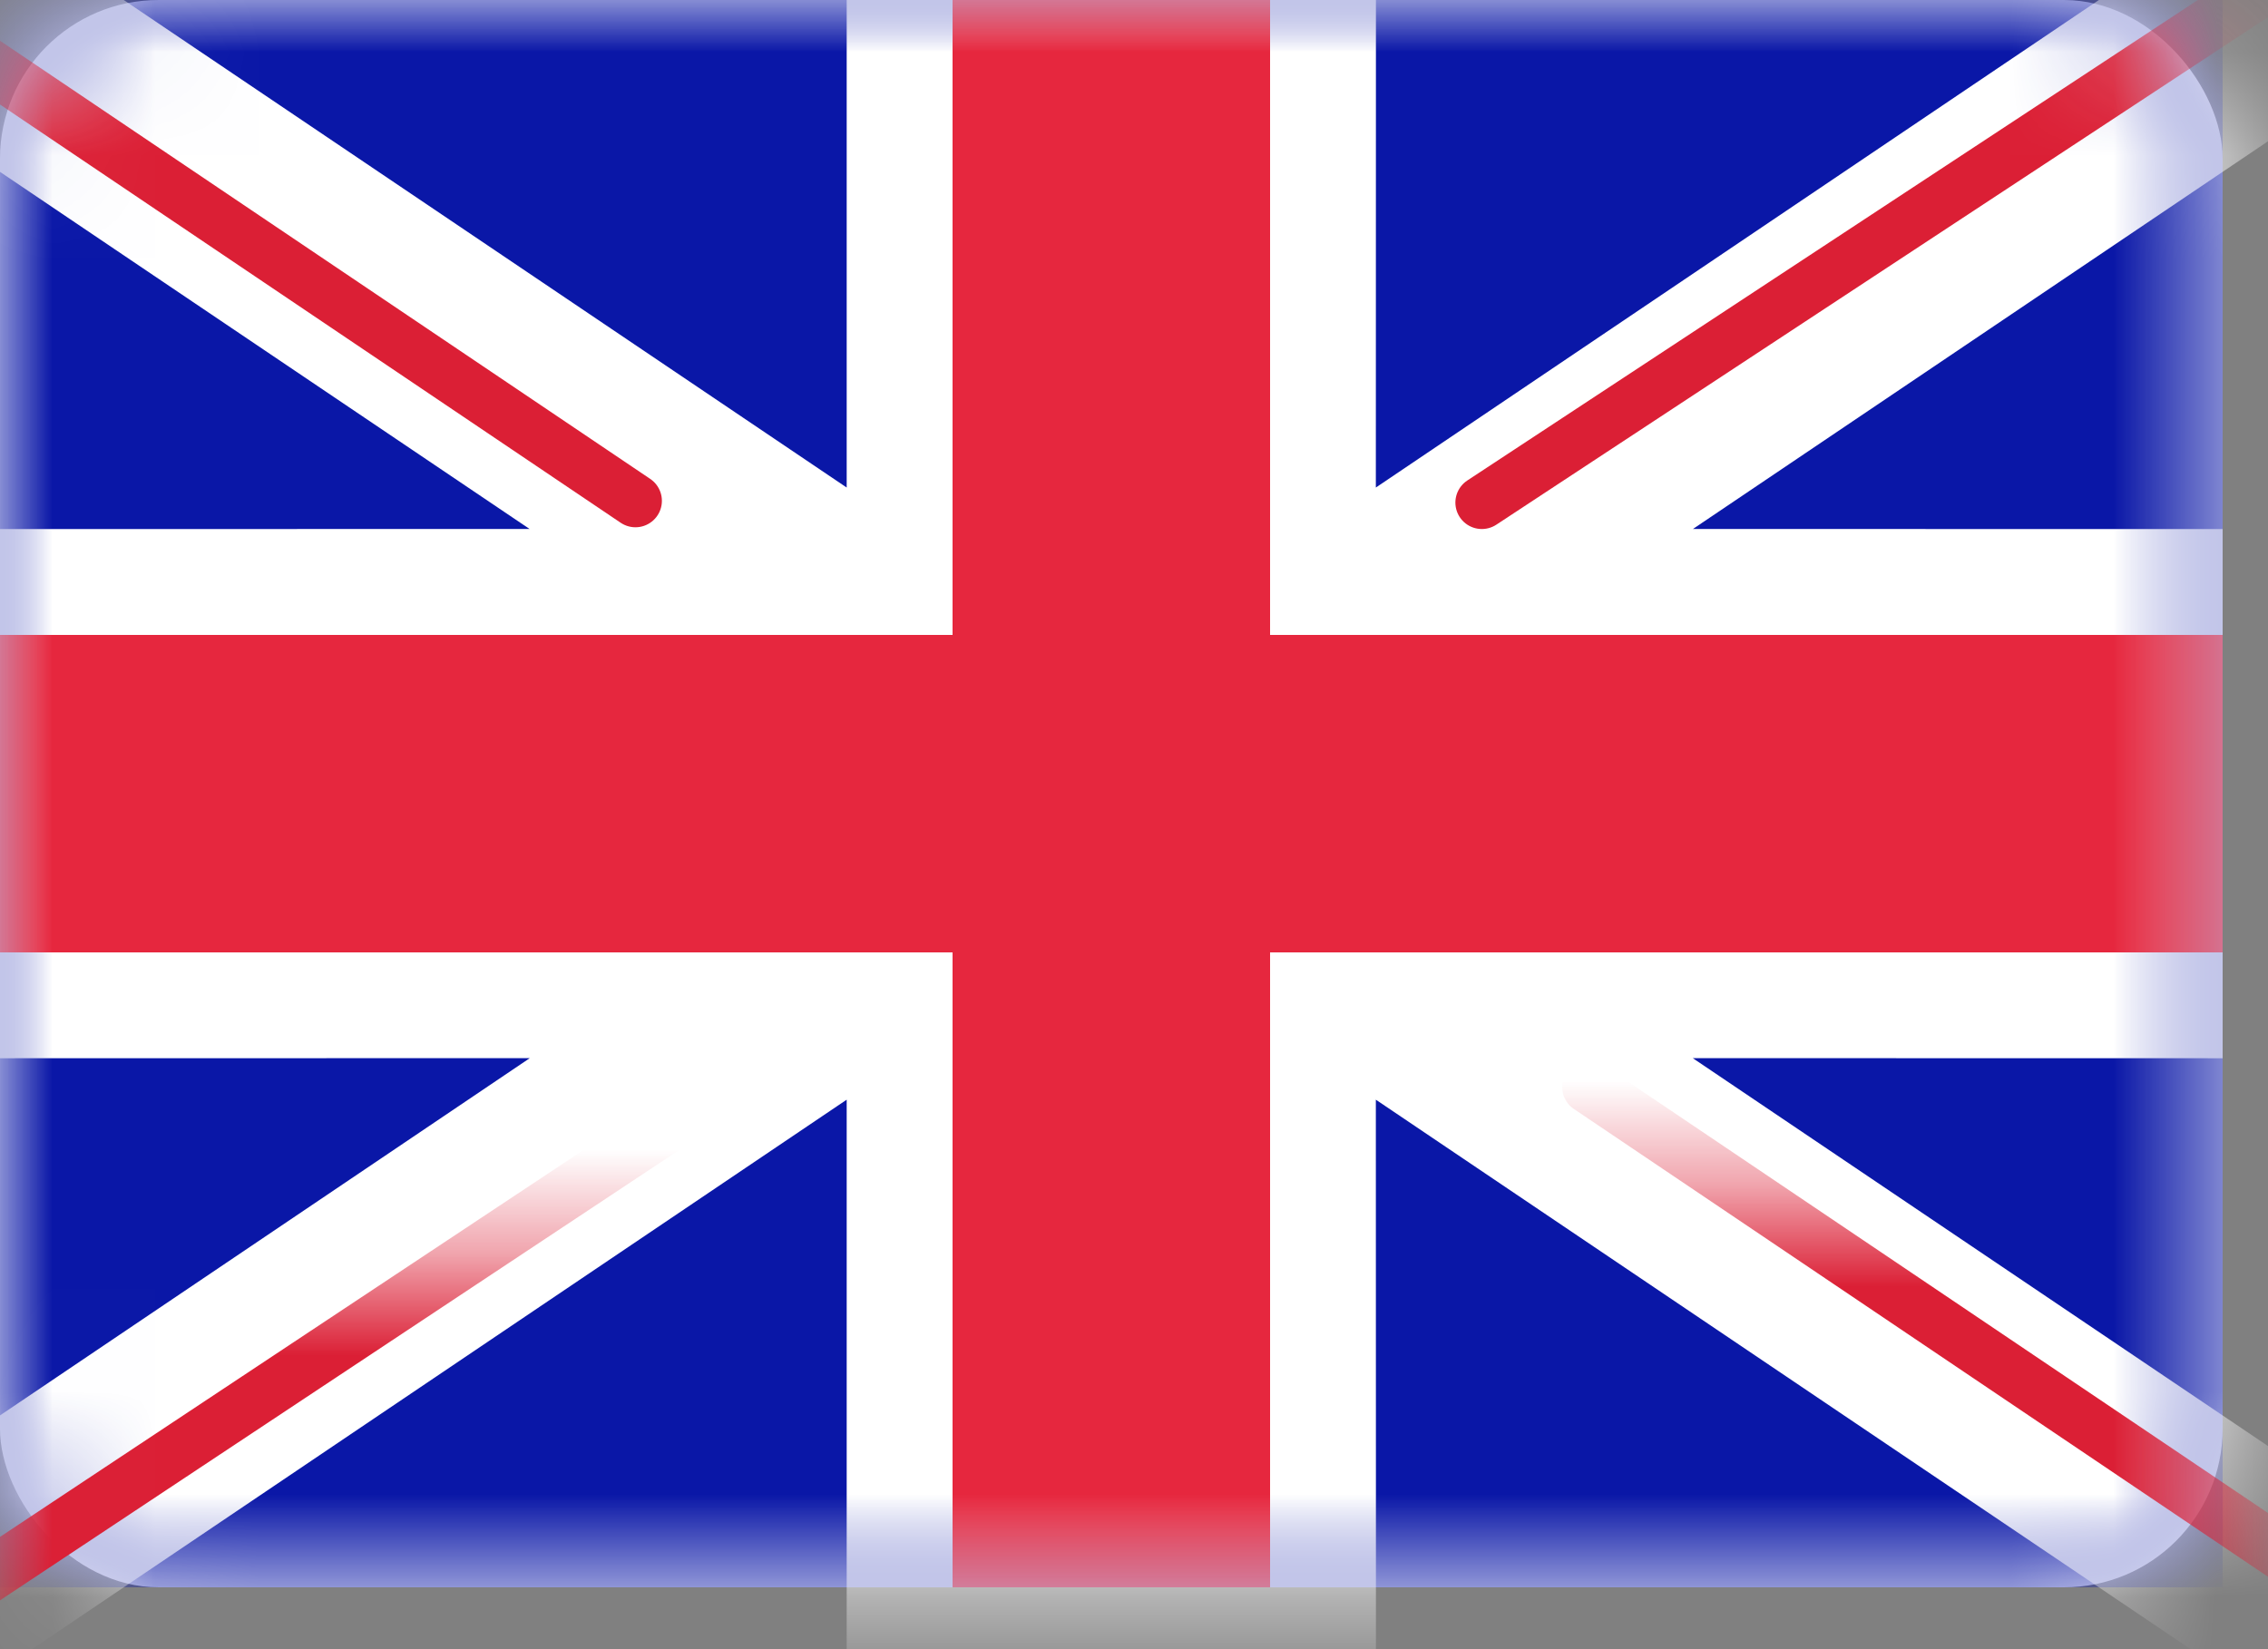 <?xml version="1.0" encoding="UTF-8"?>
<svg width="22px" height="16px" viewBox="0 0 22 16" version="1.1" xmlns="http://www.w3.org/2000/svg" xmlns:xlink="http://www.w3.org/1999/xlink">
    <rect x="0" y="0" width="22" height="16" fill="#808080" stroke="none"/>
    <!-- Generator: Sketch 64 (93537) - https://sketch.com -->
    <title>flag_GB</title>
    <desc>Created with Sketch.</desc>
    <defs>
        <rect id="path-1" x="0" y="0" width="21.56" height="15.4" rx="1.54"></rect>
    </defs>
    <g id="Symbols" stroke="none" stroke-width="1" fill="none" fill-rule="evenodd">
        <g id="Footer" transform="translate(-249, -212)">
            <g id="Navigation">
                <g transform="translate(170, 97)">
                    <g id="Group" transform="translate(0, 115)">
                        <g id="flag_GB" transform="translate(79, 0)">
                            <mask id="mask-2" fill="white">
                                <use xlink:href="#path-1"></use>
                            </mask>
                            <use id="Mask" fill="#FFFFFF" xlink:href="#path-1"></use>
                            <rect id="Mask-Copy" fill="#0A17A7" mask="url(#mask-2)" x="0" y="0" width="21.56" height="15.4"></rect>
                            <path d="M22.548,-1.476 L23.696,0.227 L16.422,5.132 L21.56,5.133 L21.56,10.267 L16.42,10.266 L23.696,15.173 L22.548,16.876 L13.346,10.669 L13.347,16.427 L8.213,16.427 L8.213,10.669 L-0.988,16.876 L-2.136,15.173 L5.139,10.266 L-1.19904087e-14,10.267 L-1.19904087e-14,5.133 L5.137,5.132 L-2.136,0.227 L-0.988,-1.476 L8.213,4.73 L8.213,-1.027 L13.347,-1.027 L13.346,4.73 L22.548,-1.476 Z" id="Rectangle-2" fill="#FFFFFF" mask="url(#mask-2)"></path>
                            <line x1="14.374" y1="4.876" x2="24.127" y2="-1.54" id="Line" stroke="#DB1F35" stroke-width="0.513" stroke-linecap="round" mask="url(#mask-2)"></line>
                            <line x1="15.41" y1="16.44" x2="24.152" y2="10.547" id="Line-Copy-2" stroke="#DB1F35" stroke-width="0.513" stroke-linecap="round" mask="url(#mask-2)" transform="translate(19.781, 13.493) scale(1, -1) translate(-19.781, -13.493) "></line>
                            <line x1="6.164" y1="4.859" x2="-2.955" y2="-1.287" id="Line-Copy" stroke="#DB1F35" stroke-width="0.513" stroke-linecap="round" mask="url(#mask-2)"></line>
                            <line x1="7.153" y1="17.179" x2="-2.955" y2="10.476" id="Line-Copy-3" stroke="#DB1F35" stroke-width="0.513" stroke-linecap="round" mask="url(#mask-2)" transform="translate(2.099, 13.827) scale(1, -1) translate(-2.099, -13.827) "></line>
                            <polygon id="Rectangle-2-Copy-3" fill="#E6273E" mask="url(#mask-2)" points="0 9.24 9.24 9.24 9.24 15.4 12.32 15.4 12.32 9.24 21.56 9.24 21.56 6.16 12.32 6.16 12.32 0 9.24 0 9.24 6.16 0 6.16"></polygon>
                        </g>
                    </g>
                </g>
            </g>
        </g>
    </g>
</svg>